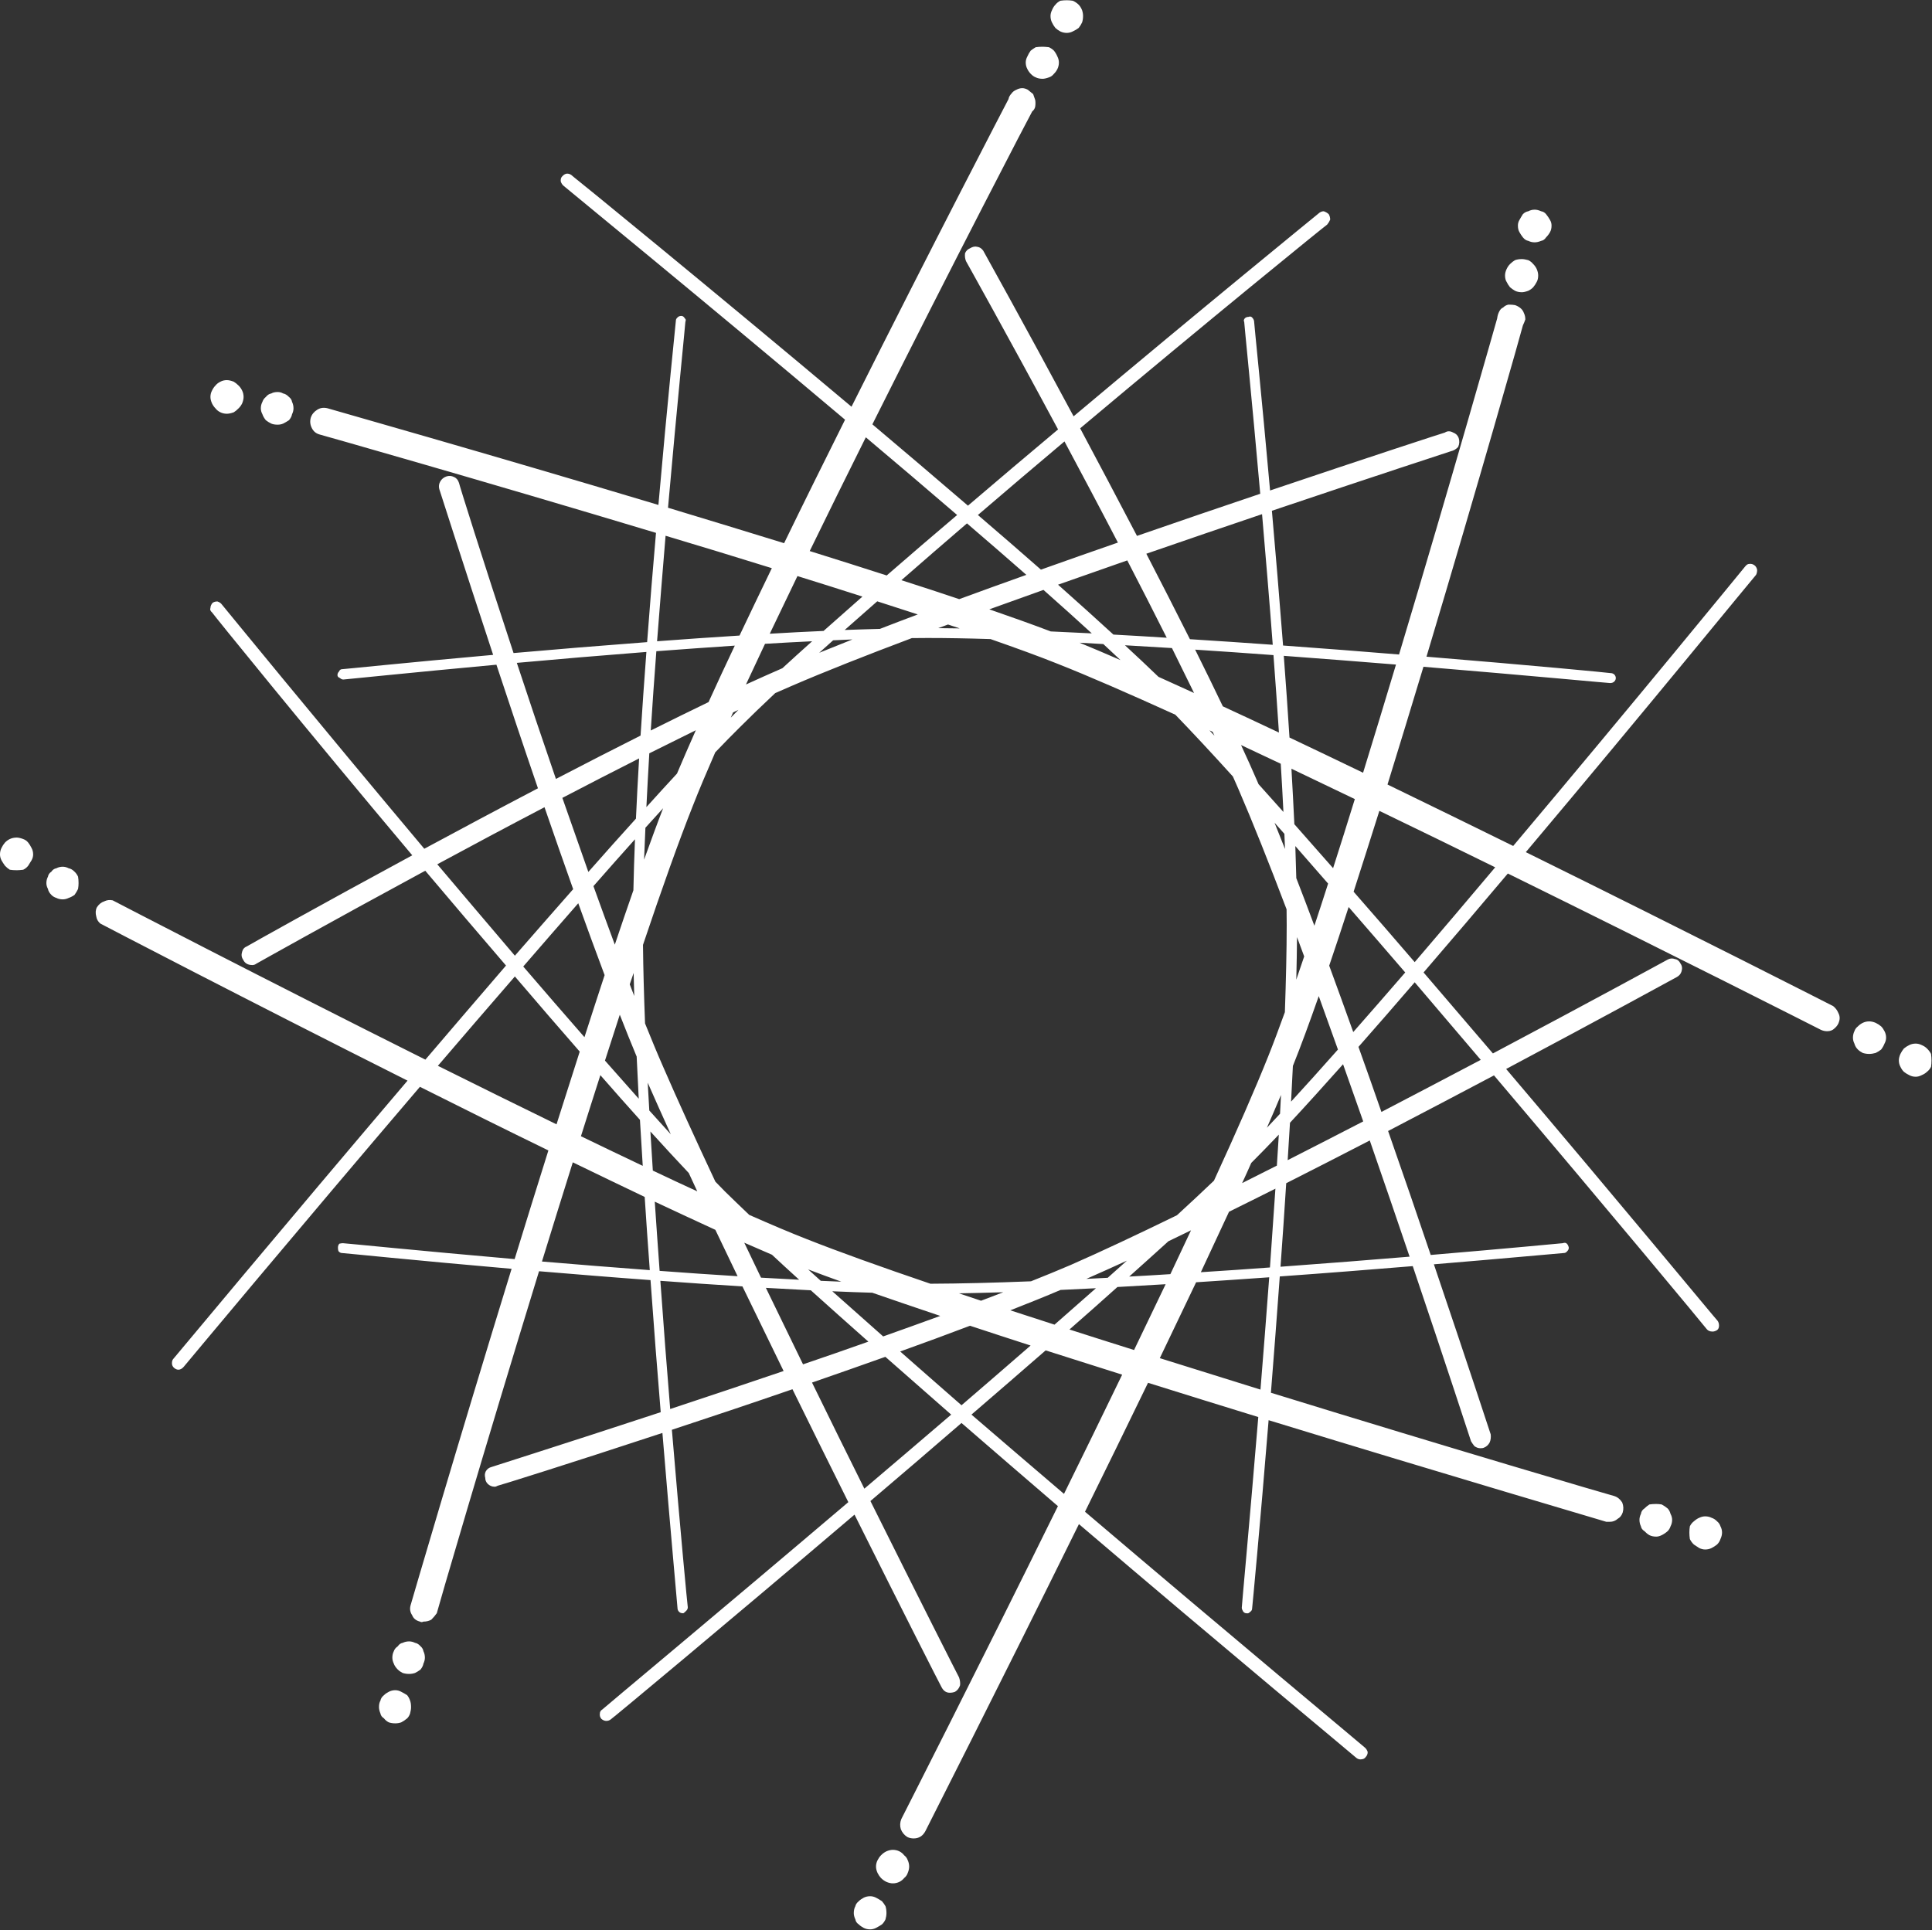 <svg version="1.2" xmlns="http://www.w3.org/2000/svg" viewBox="0 0 1591 1590" width="1591" height="1590">
	<rect x="0" y="0" width="1591" height="1590" fill="#333333" stroke="none"/>
	<title>FGEN_BIG copy-svg</title>
	<style>
		.s0 { fill: #ffffff } 
	</style>
	<path id="Path 16" fill-rule="evenodd" class="s0" d="m1410.3 1096.8q-3.2 0-4.8-2c-1.4-2-80.4-97.2-175.2-209-27.4 14.5-56.9 30-87.2 45.8 12.5 35.7 24.4 70.4 35.1 102.1 63.9-5.4 107.7-9.6 108.8-9.7q2.1-0.8 3.3 0.4 1.2 1.2 1.6 3.3 0 1.6-1.2 2.8-1.2 1.6-2.8 1.6c-1.3 0-44.3 4.1-107.1 9.3 27.2 80.3 46.4 138.8 46.8 140.1q0.4 3.6-0.8 6.5-1.6 3.2-4.9 4.5-0.8 0.4-2.8 0.4-2.5 0-4.9-1.7-1.6-2-2.8-4c-0.5-1.5-20.2-62-48-144.3-32.9 2.7-70.3 5.7-109.5 8.5-2.4 33.1-4.9 65.5-7.3 95.8 149 46 280.1 84.5 282.8 85.1q4 1.3 6.5 5.3 1.6 4.1 0.4 8.2-1.2 3.6-4.1 5.2-2.8 2.5-6.5 2.5-1.2 0-2.9 0c-2.4-0.8-130.7-38.5-278.1-83.7-7.2 88.5-13.4 153.8-13.6 155.3q0 1.6-2 2.9-0.9 1.2-2.9 0.8-1.2 0-2.4-1.3-1.2-2-1.2-3.2c0-1.7 6.2-67.8 13.6-157.1-29.9-9.2-60.5-18.7-90.8-28.2-17.2 35.5-34.8 71.5-51.9 106.2 120.8 102.8 228.4 192.3 230.4 194.2q1.6 1.3 2.4 3.7 0 2.4-1.6 4.1-1.2 2-4.5 2-1.6 0-3.2-1.2c-2-1.9-108.7-90.4-228.5-192.6-66.7 135.3-125.4 250.6-126.4 252.8q-3.2 6.1-9.7 6.1-2.9 0-5.3-1.2-3.7-2.4-5.3-6.5-1.2-4.1 0.4-8.2c1.2-2.4 61.4-120.6 129-257.8-26.3-22.6-53.1-45.7-79.4-68.5-25.1 21.7-50.4 43.4-75 64.3 41.1 82.6 72.3 144.1 73 145.3q1.2 3.6 0.8 6.5-1.2 3.6-4.1 5.3-2 0.8-4.4 0.8-4.5 0-6.9-4.9c-0.9-1.5-31.3-61.2-71.5-141.8-107.9 91.8-198.8 167.4-200.8 168.7q-1.6 1.2-3.6 1.2-2.1 0-4.1-1.7-1.6-2-1.2-4.4 0-2.1 2-3.3c1.6-1.6 93.6-78.2 202.6-170.8-14.5-29.1-30.1-60.6-46-93-34.5 11.9-68.3 23.2-99.3 33.4 7 83.8 12.8 144.7 13.1 146.2q0 1.6-1.2 2.8-1.2 1.3-2.4 2.1h-0.5q-2 0-3.2-1.3-1.2-1.2-1.2-3.2c0-1.3-5.6-61.2-12.4-144-77 25.4-134.4 43.3-135.7 43.5q-1.3 0.8-2.5 0.8-3.2 0-5.7-2.4-2-2.1-2-4.9-0.8-2.9 0.4-5.3 1.6-2.9 4.9-3.7c1.2-0.5 60.3-19.1 139.2-45.1-2.8-33.8-5.7-70.8-8.4-108.8-31.7-2.3-62.8-4.9-91.8-7.3-45.6 148.4-83.6 278.8-84.2 281.7q-2 2.8-4.5 5.3-2.8 1.6-6.5 1.6-1.6 0.8-2.8 0-4.9-1.2-6.5-5.3-2.5-3.7-1.3-8.1c0.7-2.5 38-130.3 83.2-277.2-79.4-6.9-138.3-13-139.7-13q-1.6 0-2.9-1.6-0.4-1.2-0.4-2.8 0-2.1 1.2-3.3 1.7-0.4 2.9-0.4c1.6 0 61.3 6.1 141.4 13.1 9-29.4 18.4-59.5 27.8-89.5-34.9-17-70.7-34.8-105.8-52.4-103 120.7-192.8 228.6-194.4 230.5q-2.1 2.5-4.5 2.5-1.6 0-3.3-1.3-2-1.6-2-4 0-2.5 1.2-3.7c2-2.3 90.6-108.9 192.8-229.1-132.6-66.6-250.6-128.1-253-129.4q-2.8-2.4-3.3-5.7-1.2-4.4 0.5-7.7 2.4-3.7 6.1-4.9 3.2-1.6 6.9-0.8c2.1 1.1 123.1 64 257.5 131.2 21.9-25.7 44.3-51.8 66.4-77.5-22.3-25.9-44.7-52.3-66.5-78.1-78 42.2-137.4 75.6-139 76.5q-1.6 1.2-3.3 1.2-5.7 0-7.7-4.5-2-2.8-0.8-6.5 0.8-3.2 4.1-4.5c1.4-0.9 59.3-33.4 136-74.9-88.9-105.7-163.7-198.2-164.9-200.1q-2.1-1.7-1.3-3.7 0-2 1.7-4.1 1.6-1.2 4-1.2 2.5 0.8 3.7 2.5c1.6 1.9 77.3 94.7 166.7 201.2 29.5-15.9 61.3-32.9 93.6-49.8-12.1-35.3-23.7-70.1-34.2-101.8-72.5 6.7-124.9 12.2-126 12.2q-1.6 0-2.8-1.2-2.1-0.8-2.1-2.4 0-1.7 1.2-2.9 0.9-2 2.5-2c1.4 0 53-5.4 124.5-11.8-25.6-77.6-43.9-135.4-44.4-136.7q-0.8-3.3 0.9-6.2 1.6-2.8 4.8-4 3.3-1.2 6.5 0.4 2.9 1.2 4.1 4.9c0.2 1.5 18.8 61 44.9 140.1 34-3 71.6-6.1 110-9 2.3-30.9 4.8-61.3 7.3-90-143.8-43.3-274.5-80.4-276.9-81q-4.5-1.2-6.5-5.3-2.1-4.1-0.9-8.5 1.3-4.1 5.3-6.6 3.7-2.4 8.6-1.2c2.1 0.7 130.2 36.9 272.4 79.6 7.5-85.7 14.3-150.4 14.4-152q0-1.2 1.3-2.4 1.2-1.3 3.2-1.3 1.7 0 2.9 2.1 1.2 0.8 0.4 2.8c0 1.6-6.7 67-14.3 153.1 31.7 9.6 63.9 19.4 95.6 29.2 16.3-33.6 33.4-68 50.2-101.7-118.3-99.8-229.4-190.5-231.6-192.5q-1.6-1.2-2.5-3.6-0.4-2.9 1.3-4.5 2-2.1 4-2.1 2.5 0 4.5 2.1c1.9 1.3 111.6 90.7 229.6 189.9 66.5-132.8 128-251 129.3-253.4q0.4-2.4 2.4-4.5 1.3-2 4.1-3.2 2.4-1.3 4.9-1.3 2 0 4.5 1.3 2.4 2 4.4 3.6 0.9 2.5 1.7 4.9 0.4 2.5 0 5.3-0.4 2.4-2.5 4.1c-1.3 2.1-64.3 123.1-131.6 257.7 26.4 22.3 53 44.9 78.7 67 24.6-21 49.6-42.2 74.2-62.8-41.9-78-75.1-137.3-75.8-138.6q-1.2-2.9-0.8-6.5 1.2-2.9 4.1-4.1 3.2-2 6.1-1.2 2.8 0.4 4.8 3.2c0.8 1.5 33.2 59.6 74.4 136.4 106.5-89.5 199.9-165.6 201.5-166.9q2.1-2 4.5-2 2.4 0.8 4.1 2.4 1.2 2 1.2 4.5-0.8 2-2.5 4.1c-1.9 1.2-96.3 77.8-203.4 167.8 14.9 28 30.9 58.1 46.8 88.6 35.5-12.3 70-24.1 101.5-34.7-7.1-80.4-13.2-140.1-13.2-141.6q-0.8-1.2 0.4-2.8 1.2-1.3 3.2-1.3 1.7-0.8 2.9 0.5 1.2 1.2 1.6 2.8c0 1.5 6.1 60.2 13.2 139.7 82.1-27.7 142.3-47.3 143.9-47.7q3.2-2.1 6.9 0 3.3 1.2 4.5 4.4 1.2 3.7-0.4 7.4-2.5 2.8-6.1 3.6c-1.5 0.5-63.4 20.7-147.3 49 3.1 34.7 6.2 72.6 9.2 111 33.1 2.4 65.4 4.9 95.5 7.4 43.2-143.9 80.2-274.7 80.8-276.8q0.4-3.3 1.7-5.7 1.2-2.5 3.2-3.3 2-2 4.5-2.4 3.2 0 5.3 0.4 2.4 0.8 4.4 2.4 2.1 1.7 2.9 4.1 1.2 2.4 1.2 5.3-0.8 2.4-2 4.9c-0.4 2.1-36.7 130.5-79.4 272.9 86.6 7.1 150.1 13.2 151.4 13.5q2 0 3.3 1.2 1.2 1.3 1.2 2.9 0 1.6-1.2 2.8-1.3 1.3-3.3 1.3h-0.4c-1.5 0-65.9-6.1-153.5-13.4-9.7 32.2-19.7 64.9-29.6 97 34.6 16.8 69.6 33.9 103.5 50.6 99.2-117.8 189.2-228 191.1-230.3q1.6-2 3.2-2 2.5-0.4 4.5 1.2 1.6 1.2 2.1 3.7 0 2.4-0.9 4.1c-1.9 1.9-90.7 111-189.6 228.4 135.4 66.8 250.7 125.6 253.1 126.8q2.9 2.4 4.1 5.3 2 3.6 0.8 7.3-0.8 3.2-3.7 5.7-2.4 2.4-6.1 2.4-2.8 0-5.3-1.2c-2.4-1.2-120.5-61.2-257.7-128.7-23.1 27.4-46.6 55-69.4 81.5 19.2 22.4 38.4 44.8 57.1 66.7 81.5-43.2 142.3-76.4 143.9-77.3q2.9-1.6 6.1-0.4 2.9 0.4 4.5 3.7 2 2.8 0.8 6.5-0.8 2.8-3.7 4.5c-1.5 0.8-60.8 33.3-140.7 75.8 94 110.7 172.1 205.4 174.1 207.4q1.2 1.6 1.2 4 0 2.5-1.6 3.7-2 1.2-3.7 1.2zm-869.2-568.6c22.6-1.7 45.5-3.3 67.9-4.7 8.5-17.9 17.4-36.5 26.6-55.5-28.9-9-58.4-18-87.5-26.7-2.3 27.7-4.7 57.2-7 86.9zm573.6 206.3c16.6 19 33.5 38.4 50.3 58 21.8-25.5 44.2-51.8 66.3-78.1-31.3-15.4-63.5-31.1-95.4-46.5-7.2 22.8-14.3 45.2-21.2 66.6zm-69.5 317.6c-19.8 1.4-40 2.8-60.2 4.1-9.7 20.4-19.7 41.3-29.9 62.5 27.7 8.7 55.6 17.4 82.9 25.9 2.4-29.3 4.8-60.6 7.2-92.5zm-567.8-185.9c-17.3-19.8-35.3-40.7-53.4-61.9-21.1 24.3-42.4 49.1-63.4 73.6 32.5 16.2 65.5 32.5 97.7 48.2 6.4-20.2 12.8-40.2 19.1-59.9zm442.8 193.9c-12.7 11.4-25.9 23.1-39.5 35 17.5 5.6 35.3 11.3 53.2 16.9 8.8-18.3 17.5-36.4 26-54.2-13.3 0.8-26.6 1.6-39.7 2.3zm-120.2 105.1c25.2 21.7 50.9 43.7 76.2 65.3 15.9-32.2 32-65.4 47.9-98.2-21.3-6.7-42.4-13.4-63-20-19.9 17.4-40.5 35.1-61.1 52.9zm257.2-625c1.7 22.5 3.3 45.2 4.7 67.3 19.8 9.4 40.1 19.1 60.6 29 9.1-29.5 18.2-59.5 27.1-89.1-29.2-2.4-60.4-4.8-92.4-7.2zm8.7 138.7c10.4 11.8 21.1 23.9 31.9 36.2 5.9-18.4 11.9-37.5 17.9-56.9-17.6-8.5-35.1-16.8-52.2-25 0.9 15.7 1.7 31 2.4 45.7zm-530.8 367.3c-1.5-20-2.9-40.2-4.2-60.3-19-9.1-38.9-18.6-59.2-28.5-8.6 27.3-17.1 54.8-25.4 81.7 28.2 2.4 58.2 4.8 88.8 7.1zm-8.1-123.8c-10.4-11.6-21.4-23.9-32.6-36.8-5.3 16.6-10.7 33.4-16 50.3 17.4 8.4 34.4 16.6 50.9 24.4-0.8-12.8-1.6-25.4-2.3-37.9zm151.2-402.7c10.2-9.1 21-18.6 32-28.3-17.3-5.6-35.3-11.2-53.5-16.9-7.8 16.2-15.4 32.1-22.8 47.5 15.1-0.9 30-1.7 44.3-2.3zm110-95.5c-24.5-21.1-49.9-42.7-75.2-64-15.5 31.1-31.1 62.7-46.2 93.7 21.7 6.8 43 13.5 63.4 20.1 18.7-16.3 38.2-33 58-49.8zm-4.9 741c-18.5-16.2-36.6-32.1-54.2-47.6-19.9 7.1-40.2 14.2-60.4 21.2 14.8 30.3 29.4 59.9 43.1 87.4 23.4-19.9 47.5-40.4 71.5-61zm-255.8-559.3c1.4-22.7 3.1-45.9 4.8-68.9-37.2 2.9-73.7 6-106.7 9 9.9 30 20.8 62.5 32.2 95.6 23.4-12.2 46.9-24.2 69.7-35.7zm637.5 203.2c-15.9 18.5-31.4 36.3-46.3 53.2 6.4 17.8 12.7 35.8 18.9 53.6 28.4-14.8 56-29.3 81.8-42.9-17.8-21-36.1-42.4-54.4-63.9zm-497.3 253.7c-12.1-0.6-24.4-1.3-37-2 10.1 20.9 20.4 42.1 30.6 63 18-6.1 36-12.4 53.8-18.7-16.6-14.7-32.5-28.9-47.4-42.3zm-123.9-7.8c2.6 36.8 5.4 72.7 8.1 105.6 29.3-9.7 61-20.3 93.4-31.3-11.3-23.1-22.7-46.6-33.9-69.7-22.3-1.4-45.1-2.9-67.6-4.6zm-119.8-267.8c16.3-18.7 32.4-37.1 48-54.8-7.9-22.2-15.8-44.9-23.6-67.5-30.4 15.9-60.4 31.9-88.3 47 21 24.8 42.5 50.2 63.9 75.3zm99.7-112.9c0.7-16 1.6-32.6 2.6-49.6-20.7 10.5-42 21.4-63.2 32.5 7.1 20.4 14.3 40.9 21.4 61 13.5-15.3 26.6-30 39.2-43.9zm456.2-147.8c22.7 1.4 45.6 3 68.2 4.6-2.8-37.2-5.9-73.9-8.8-107.6-29.8 10.1-62.1 21.1-95.3 32.6 12.2 23.6 24.3 47.3 35.9 70.4zm82.4 398.3q-0.9 15.2-1.9 30.8c20.7-10.5 41.6-21.3 62.2-31.9-5.5-15.7-11-31.4-16.6-47.1-15.6 17.5-30.3 33.8-43.7 48.2zm-7.8 118.6c37.9-2.8 74.2-5.6 106.3-8.3-10.1-29.8-21.2-62.3-32.8-95.7-22.8 11.8-45.9 23.6-68.8 35.2-1.5 22.9-3 46-4.7 68.8zm-249.2-619.2c18 15.4 35.4 30.5 51.9 45 21.1-7.5 42.3-15 63.4-22.3-14.9-28.7-29.9-56.9-44-83.3-23.6 19.9-47.7 40.3-71.3 60.6zm111.6 98.5c14.4 0.8 29.1 1.6 43.9 2.6-10.5-21-21.5-42.4-32.5-63.7-18.9 6.6-38 13.3-57 20 16.4 14.6 31.8 28.4 45.6 41.1zm-258.8 531.4q-11.7-10.6-22.4-20.6-10.8-4.6-22.8-9.9 6.8 14.3 13.8 28.8c10.6 0.6 21.1 1.2 31.4 1.7zm-122.5-122.1q1 16 2 32.2c12.6 6 24.8 11.7 36.6 17.1q-3.6-7.6-7-15.1c-9.7-10.3-20.3-21.7-31.6-34.2zm7.6 114.8c21.4 1.6 42.9 3.1 64.2 4.4-6.2-12.9-12.3-25.7-18.3-38.2-15.6-7.2-32.3-14.9-49.9-23.2 1.3 19 2.6 38.1 4 57zm64.9-462.1q-2.2 1.1-4.4 2.1-1 2.2-1.9 4.3 3-3.1 6.3-6.4zm-73.4 35.8c-0.9 15.1-1.7 29.9-2.4 44.3 8.7-9.7 17.2-18.9 25.2-27.6 4.6-10.9 9.8-22.8 15.5-35.7-12.4 6.1-25.2 12.5-38.3 19zm134.1-92.3c-12.7 0.6-25.6 1.3-38.8 2.1-5.4 11.5-10.7 22.7-15.7 33.5 10.5-4.8 20.6-9.3 30-13.4 7.7-7.1 15.9-14.5 24.5-22.2zm-128.3 8.2c-1.7 21.8-3.2 43.7-4.6 65.3 16.4-8.2 32.3-16 47.6-23.4 6.7-14.7 13.9-30.3 21.6-46.5-21.4 1.4-43.1 3-64.6 4.6zm512.6 398.2c-8.2 8.6-15.8 16.4-22.7 23.3q-3.6 8.2-7.5 16.6 14.2-7.1 28.6-14.4 0.8-12.8 1.6-25.5zm-123.2 116.9q16.9-0.9 33.9-2c5.8-12.3 11.5-24.3 17-36.1q-9.4 4.6-18.6 9c-10.3 9.3-21.1 19.1-32.3 29.1zm115.9-7.5c1.5-21.5 3-43.3 4.5-64.9-12.9 6.5-25.7 12.8-38.2 19-7.4 16-15.2 32.7-23.2 49.8 19.1-1.2 38.1-2.5 56.9-3.9zm-45.7-438q-0.8-1.6-1.5-3.2-1.3-0.6-2.6-1.2 2 2.2 4.1 4.4zm-35-72.2c-13-0.8-25.9-1.6-38.7-2.3 10.3 9.5 19.5 18.2 27.6 26q14.1 6.4 29.3 13.3c-5.9-12-12-24.4-18.2-37zm91.8 135c-0.6-12.9-1.4-26.2-2.2-39.7q-16.6-7.9-32.7-15.4c4.8 10.3 9.2 20.2 13.2 29.4q0.6 1.4 1.2 2.8 10 11.1 20.5 22.9zm-8.2-129.2c-21.4-1.6-43-3.1-64.5-4.5 8 16 15.6 31.7 22.8 46.7 14.9 6.9 30.4 14.1 46.2 21.6-1.4-21.1-2.9-42.5-4.5-63.8zm-451.8 441.7c6.1 6 12.8 12.4 20.1 19.4 17.9 7.9 33.9 14.7 47.5 20 26 10.3 61.1 22.9 101.7 36.7 24.6-0.1 52.7-0.8 82.8-2 11.7-4.6 22.7-9.2 32.8-13.5 25.3-11.1 55.2-25.2 87.4-40.9 11-10.1 21.2-19.6 30.5-28.5 18.6-40.4 34.1-75.9 44.8-102.7 4.2-10.5 8.7-22.6 13.6-36.1 0.9-26.4 1.5-50.7 1.5-71.8q0-6.2-0.1-12.9c-14.3-37.7-27.9-71.9-39.8-99.4q-2.1-4.9-4.4-10c-17.2-19-33.2-36.2-47.4-50.9-38.1-17.3-71.5-31.9-97.1-42-15.2-6.1-33.9-12.9-55.1-20.3-18.8-0.6-36.2-0.9-51.9-0.9q-6.3 0-12.9 0.1c-37.7 14.2-71.7 27.6-99 39.4q-6.6 2.8-13.5 5.9c-11.1 10.4-20.9 19.9-29.3 28.3-6.2 6.1-12.9 13-20.1 20.5-7.2 16.5-13.5 31.4-18.5 44.2-11.4 28.7-25.6 68.5-41 114.4 0.2 19.6 0.8 41.4 1.7 64.7 5.2 12.9 10.1 24.8 14.9 35.7 11.7 27 26.5 59.4 43 94.6q4.1 4.2 7.8 8zm311.7-450.8q-9.9-0.6-19.6-1.1c10.3 4.2 21.5 9 33.7 14.3q-6.7-6.4-14.1-13.2zm-232.7 524.5q8.6 0.4 16.9 0.7c-9.8-3.5-18.9-6.9-27.3-10.1q5.1 4.6 10.4 9.4zm378.2-137.6q0.4-7.8 0.8-15.5c-3.6 8.5-7.4 17.5-11.6 27q5.2-5.5 10.8-11.5zm-522.6-235.6q-0.6 13.5-1.1 26.3c5.6-15.6 10.8-29.8 15.7-42.4q-7.2 7.9-14.6 16.1zm3.2 232.9q9.1 10.2 17.7 19.6c-6.9-15.1-13.2-29.4-19-42.5q0.6 11.3 1.3 22.9zm377.5 137.8q8-7.1 15.8-14.1c-11.8 5.4-22.9 10.4-33.4 15q8.7-0.4 17.6-0.9zm-226.1-525.1q-5.9 5.2-11.5 10.3c8.7-3.5 17.9-7.2 27.4-11q-7.8 0.3-15.9 0.7zm371.6 159.4q-4.1-4.6-8.1-9.1 4.2 10.4 8.6 21.6-0.2-6.2-0.5-12.5zm-626.8 109.3c17.1 19.9 34 39.5 50.4 58.2 5.6-17.5 11.2-34.6 16.6-51.1-7.1-18.8-14.3-38.7-21.7-59.2-14.8 16.9-30 34.4-45.3 52.1zm95.1 108.9c-0.6-11.8-1.2-23.4-1.7-34.7-4.5-10.7-9.1-22.3-13.9-34.5-4 12.4-8.1 25-12.2 37.8 9.6 10.9 18.9 21.4 27.8 31.4zm-3.1-213.7c-11 12.3-22.5 25.2-34.2 38.6 5.9 16.4 11.8 32.6 17.6 48.2 5.2-15.6 10.4-30.7 15.3-44.8 0.3-13.2 0.7-27.3 1.3-42zm-0.6 129.1q-0.3-9.8-0.5-19-1.6 4.7-3.2 9.4 1.9 4.9 3.7 9.6zm269.5 337.1c19.2-16.5 38.3-33 56.9-49.2-17.1-5.5-33.8-11-49.9-16.3-18.4 7-37.7 14.1-57.5 21.2 16.4 14.4 33.3 29.3 50.5 44.3zm110.7-96.4q-14.7 0.8-29.1 1.4c-12.7 5.4-26.6 11-41.4 16.8 11.9 3.9 24.1 7.8 36.4 11.8 11.6-10.2 23-20.2 34.1-30zm-217.1 2.5c13.4 11.9 27.4 24.4 41.9 37.2 16-5.7 31.7-11.3 47-16.9-19.9-6.7-38.7-13.1-56-19.1-10.6-0.3-21.6-0.7-32.9-1.2zm140.8 0.8c-12.7 0.4-24.9 0.7-36.5 0.9q9 3 18.2 6.1 9.4-3.6 18.3-7zm-29.9-633.3c-18.4 15.8-36.5 31.5-54 46.8 16.6 5.3 32.5 10.5 47.6 15.6 18-6.6 36.5-13.3 55.3-20-15.6-13.7-32-27.9-48.9-42.4zm-100.7 87.8c9.9-0.3 19.6-0.7 29-0.9 10.1-3.9 20.5-7.9 31.2-11.9-10.9-3.5-22-7.1-33.4-10.8-9.2 8.1-18.2 16-26.8 23.6zm203.5 2.8c-12.3-11.2-25.6-23.3-39.8-35.8-15 5.4-29.9 10.7-44.6 16 18.8 6.5 35.9 12.6 50.6 18.2 11 0.5 22.3 1 33.8 1.6zm-126.5-4.3q8.5 0.1 17.7 0.2-4.8-1.6-9.6-3.2-4.1 1.5-8.1 3zm384.6 283.6c-15.6-18.1-31.2-36.2-46.6-53.9-5.5 16.9-10.8 33.1-16 48.3 6.6 17.9 13.2 36.3 19.8 54.7 13.8-15.7 28.2-32.2 42.8-49.1zm-90.5-104.1q0.5 13.6 0.8 26.4c4.9 12.6 9.9 25.8 14.9 39.2 3.7-11.2 7.5-22.8 11.3-34.7-9.1-10.5-18.2-20.8-27-30.9zm-3.5 210.5c12-13.1 25-27.5 38.6-42.9-5.3-14.8-10.6-29.5-15.8-44-7.7 22-14.8 41.3-21.1 57q-0.1 0.2-0.2 0.4-0.7 14.5-1.5 29.5zm4.9-135.5c-0.1 11-0.3 22.7-0.6 35q3.2-9.3 6.5-19.1-3-8-5.9-15.9zm-196.1-720.4q0 2.8-1.2 5.3-1.2 2.4-2.9 4-1.6 2.1-4 2.9-3.3 1.2-5.3 1.2-3.3 0-5.7-1.2-2.1-0.8-4.1-2.9-1.6-1.6-2.8-4-1.3-2.5-1.3-5.3 0-2.5 1.3-4.9 1.2-2.8 2.8-4.9 2-1.6 4.1-2.8 2.4-0.4 5.7-0.4 2 0 5.3 0.4 2.4 1.2 4 2.8 1.7 2.1 2.9 4.9 1.2 2.4 1.2 4.9zm19.9-38.3q0 2.9-0.8 5.3-1.2 2.5-2.8 4.5-2.1 1.6-4.9 2.9-2.4 1.2-4.9 1.2-2.8 0-5.3-1.2-2.4-1.3-4.1-2.9-1.6-2-2.8-4.5-1.2-2.4-1.2-5.3 0-2.4 1.2-4.8 1.2-2.9 2.8-4.5 1.7-2.1 4.1-3.3 2.5-0.4 5.3-0.4 2.5 0 4.9 0.4 2.8 1.2 4.9 3.3 1.6 1.6 2.8 4.5 0.8 2.4 0.8 4.8zm-542 1352.2q0 2.4-1.2 4.9-0.4 2.4-2.4 4.9-2.1 1.6-4.5 2.8-2.4 0.8-4.9 0.8-2.8 0-5.3-0.8-2.4-1.2-4-2.8-2.5-2.5-3.3-4.9-1.2-2.5-1.2-4.9 0-2.9 1.2-5.3 0.8-2.4 3.3-4.1 1.6-2.4 4-2.8 2.5-1.2 5.3-1.2 2.5 0 4.9 1.2 2.4 0.4 4.5 2.8 2 1.7 2.4 4.1 1.2 2.4 1.2 5.3zm-11.4 40.7q0 2.4-0.8 5.3-0.8 2.4-2.4 4-2.5 2.1-4.9 3.3-2.4 0.8-4.9 0.8-2.8 0-5.3-0.8-2.4-1.2-4-3.3-2.5-1.6-2.9-4-1.2-2.9-1.2-5.3 0-3.3 1.2-5.3 0.4-2.5 2.9-4.5 1.6-1.6 4-2.8 2.5-1.3 5.3-1.3 2.5 0 4.9 1.3 2.4 1.2 4.9 2.8 1.6 2 2.4 4.5 0.8 2 0.8 5.3zm928.2-1179.2q0 3.2-1.2 5.3-1.2 2.4-2.9 4.4-1.6 1.7-4 2.9-3.3 1.2-5.3 1.2-3.3 0-5.7-1.2-2.1-1.2-4.1-2.9-1.6-2-2.8-4.4-1.3-2.1-1.3-5.3 0-2.5 1.3-5.3 1.2-2.5 2.8-4.1 2-2 4.1-3.2 2.4-0.9 5.7-0.9 2 0 5.3 0.9 2.4 1.2 4 3.2 1.7 1.6 2.9 4.1 1.2 2.8 1.2 5.3zm11-41.1q0 3.2-1.2 5.3-1.3 2.4-3.3 4.4-1.6 2.5-4.1 2.9-2.8 1.2-5.3 1.2-2.8 0-5.2-1.2-2.5-0.4-4.5-2.9-1.6-2-2.9-4.4-1.2-2.1-1.2-5.3 0-2.5 1.2-4.5 1.3-2.4 2.9-4.9 2-2 4.5-2.4 2.4-1.3 5.2-1.3 2.5 0 5.3 1.3 2.5 0.4 4.1 2.4 2 2.5 3.3 4.9 1.2 2 1.2 4.5zm-529 1351.7q0 2.5-1.2 5.3-0.8 2.4-2.9 4.1-1.6 2-4 3.2-2.5 1.2-5.3 1.2-2.5 0-5.3-1.2-2.5-1.2-4.5-3.2-1.6-1.7-2.8-4.1-1.3-2.8-1.3-5.3 0-2.8 1.3-5.3 1.2-2.4 2.8-4 2-2.1 4.5-3.3 2.8-1.2 5.3-1.2 2.8 0 5.3 1.2 2.4 1.2 4 3.3 2.1 1.6 2.9 4 1.2 2.5 1.2 5.3zm-18.7 38.3q0 2.4-0.8 5.2-1.2 2.5-2.9 4.1-2.4 1.6-4.9 2.9-2.4 1.2-4.8 1.2-2.9 0-5.3-1.2-2.5-1.3-4.1-2.9-2.4-1.6-2.8-4.1-1.3-2.8-1.3-5.2 0-3.3 1.3-5.7 0.4-2.1 2.8-4.1 1.6-1.6 4.1-2.9 2.4-1.2 5.3-1.2 2.4 0 4.8 1.2 2.5 1.3 4.9 2.9 1.7 2 2.9 4.1 0.8 2.4 0.8 5.7zm-665.3-848.4q0 2.4-0.4 4.8-1.2 2.5-2.9 4.9-2.4 1.7-4.8 2.5-2.5 1.2-4.9 1.2-2.9 0-5.3-1.2-2.5-0.8-4.1-2.5-2.4-2.4-2.8-4.9-1.3-2.4-1.3-4.8 0-2.9 1.3-5.3 0.4-2.5 2.8-4.1 1.6-2.4 4.1-2.8 2.4-1.3 5.3-1.3 2.4 0 4.9 1.3 2.4 0.4 4.8 2.8 1.7 1.6 2.9 4.1 0.4 2.4 0.4 5.3zm-37.4-23.6q0 2.4-1.3 4.8-1.2 2.1-2.8 4.5-1.6 2.1-4.1 3.3-3.2 0.4-5.3 0.4-3.2 0-5.7-0.4-2-1.2-4-3.3-1.7-2.4-2.9-4.5-1.2-2.4-1.2-4.8 0-2.9 1.2-5.3 1.2-2.5 2.9-4.5 2-2 4-2.9 2.5-1.2 5.7-1.2 2.1 0 5.3 1.2 2.5 0.9 4.1 2.9 1.6 2 2.8 4.5 1.3 2.4 1.3 5.3zm1349.7 548.1q0 2.8-1.3 5.3-0.8 2.4-2.4 4-2.4 2.1-4.9 3.3-2.4 1.2-4.5 1.2-3.2 0-5.6-1.2-2.1-1.2-4.1-3.3-2.5-1.6-2.9-4-1.2-2.5-1.2-5.3 0-2.5 1.2-4.9 0.4-2.9 2.9-4.5 2-2 4.1-3.3 2.4-0.4 5.6-0.4 2.1 0 4.5 0.4 2.5 1.3 4.9 3.3 1.6 1.6 2.4 4.5 1.3 2.4 1.3 4.9zm41.1 10.5q0 2.5-1.3 5.3-0.8 2.5-2.8 4.5-2 1.6-4.5 2.9-2.4 1.2-5.3 1.2-2.4 0-4.9-1.2-2-1.3-4.4-2.9-2.1-2-3.3-4.5-0.4-2.8-0.4-5.3 0-2.8 0.4-5.2 1.2-2.5 3.3-4.1 2.4-2.1 4.4-2.9 2.5-1.2 4.9-1.2 2.9 0 5.3 1.2 2.5 0.8 4.5 2.9 2 1.6 2.8 4.1 1.3 2.4 1.3 5.2zm-1176.4-926.1q0 2.5-1.2 4.9-0.4 2.4-2.5 4.9-2.4 1.6-4.8 2.8-2.1 0.9-4.5 0.9-3.3 0-5.3-0.9-2.5-1.2-4.5-2.8-2-2.5-2.8-4.9-1.3-2.4-1.3-4.9 0-2.8 1.3-5.3 0.8-2.4 2.8-4 2-2.5 4.5-2.9 2-1.2 5.3-1.2 2.4 0 4.5 1.2 2.4 0.4 4.8 2.9 2.1 1.6 2.5 4 1.2 2.5 1.2 5.3zm-41.1-9.3q0 2.4-1.2 5.3-1.2 2.4-2.9 4-2 2.1-4 3.3-3.3 1.2-5.7 1.2-2.9 0-5.3-1.2-2.5-1.2-4.1-3.3-1.6-1.6-2.8-4-1.3-2.9-1.3-5.3 0-2.9 1.3-5.3 1.2-2.5 2.8-4.1 1.6-2 4.1-3.2 2.4-1.3 5.3-1.3 2.4 0 5.7 1.3 2 1.2 4 3.2 1.7 1.6 2.9 4.1 1.2 2.4 1.2 5.3zm1352.6 527.7q0 2.5-1.3 4.9-1.2 2.9-2.8 4.9-2 1.6-4.5 2.8-2.8 0.8-5.3 0.8-2.8 0-5.3-0.8-2.4-1.2-4-2.8-2.1-2-2.9-4.9-1.2-2.4-1.2-4.9 0-2.8 1.2-5.3 0.8-2.4 2.9-4 1.6-1.7 4-2.9 2.5-1.2 5.3-1.2 2.5 0 5.3 1.2 2.5 1.2 4.5 2.9 1.6 1.6 2.8 4 1.3 2.5 1.3 5.3zm37.4 18.7q0 2.9-0.4 5.3-1.2 2.5-3.3 4.1-1.6 1.6-4.4 2.8-2.5 1.3-4.9 1.3-2.9 0-5.3-1.3-2.5-1.2-4.5-2.8-1.6-1.6-2.8-4.1-1.3-2.4-1.3-5.3 0-2.4 1.3-5.3 1.2-2.4 2.8-4.4 2-1.7 4.5-2.9 2.4-1.2 5.3-1.2 2.4 0 4.9 1.2 2.8 1.2 4.4 2.9 2.1 2 3.3 4.4 0.4 2.9 0.4 5.3z"/>
</svg>